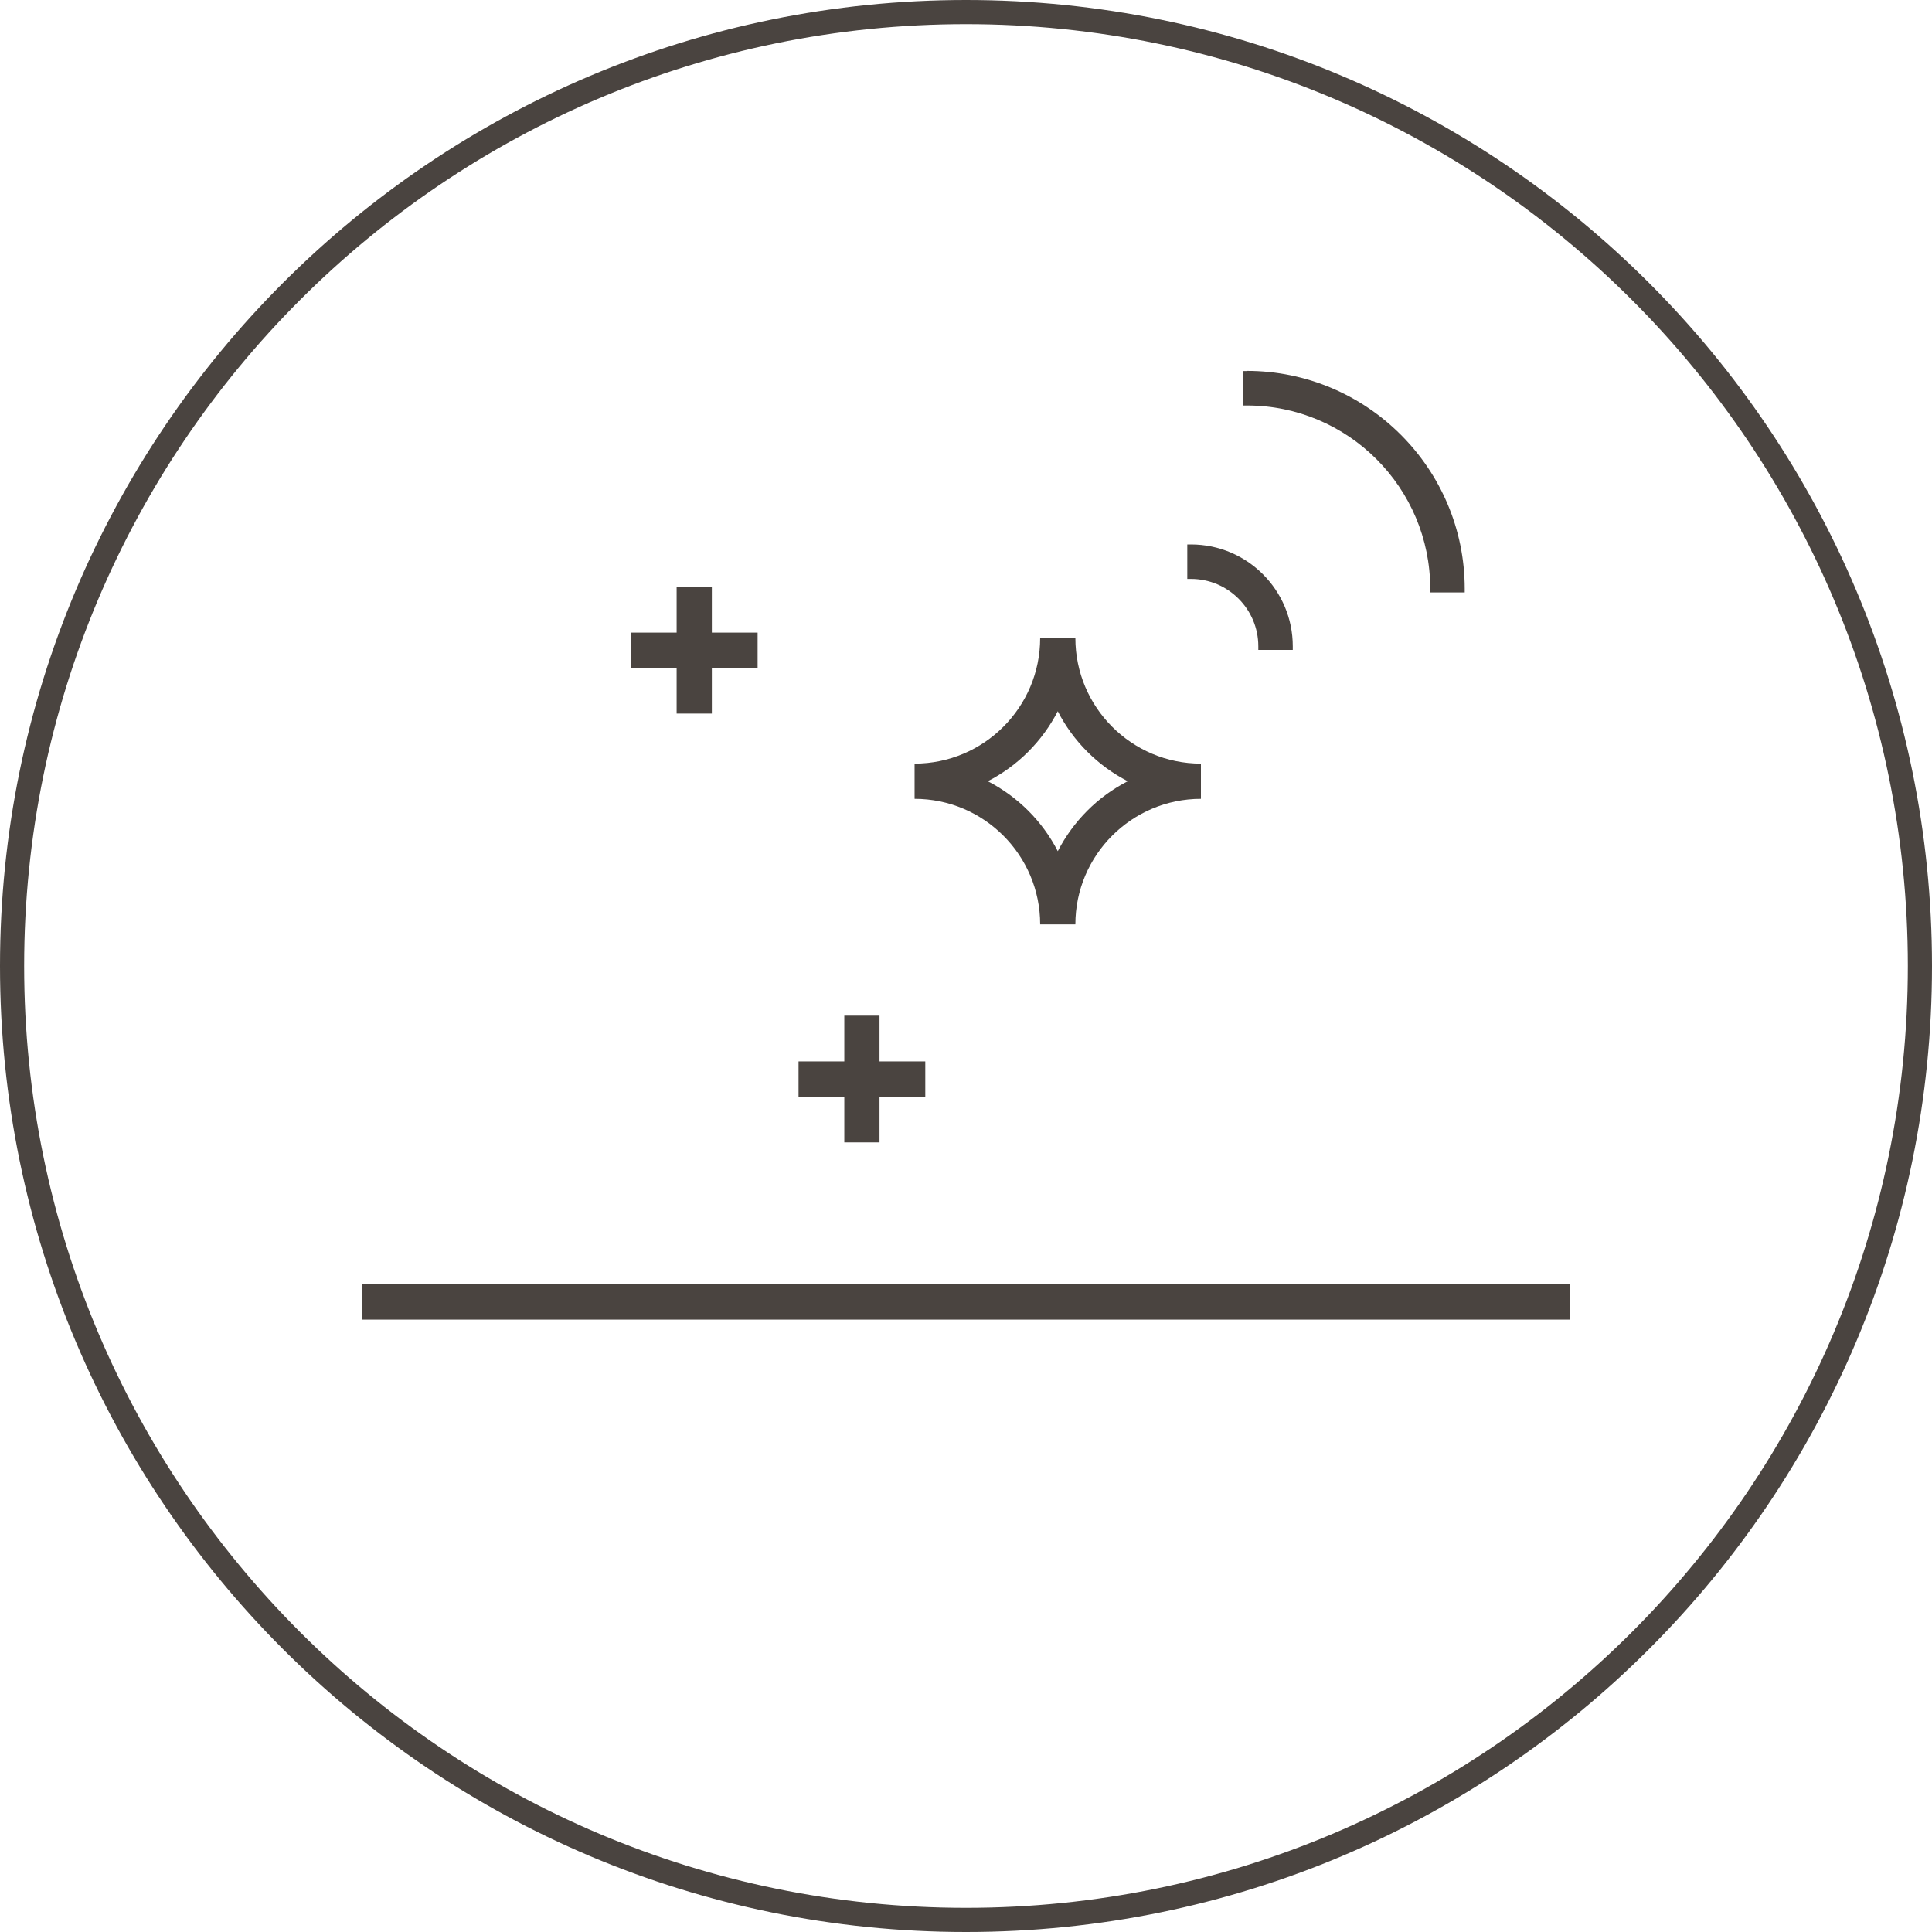 <svg xmlns="http://www.w3.org/2000/svg" fill="none" viewBox="0 0 80 80" height="80" width="80">
<path stroke="#4A4440" d="M40 79.5C18.185 79.5 0.5 61.815 0.5 40C0.5 18.185 18.185 0.5 40 0.5C61.815 0.5 79.5 18.185 79.5 40C79.5 61.815 61.815 79.5 40 79.5Z"></path>
<path fill="#4A4440" d="M65 53.184H15V54.642H65V53.184Z"></path>
<path fill="#4A4440" d="M43.071 38.277H44.529C44.529 35.41 46.861 33.078 49.728 33.078V31.62C46.861 31.62 44.529 29.287 44.529 26.42H43.071C43.071 29.287 40.738 31.62 37.871 31.62V33.078C40.738 33.078 43.071 35.41 43.071 38.277ZM43.8 29.451C44.438 30.696 45.458 31.711 46.697 32.349C45.452 32.986 44.438 34.007 43.8 35.246C43.162 34.001 42.141 32.986 40.902 32.349C42.147 31.711 43.162 30.69 43.8 29.451Z"></path>
<path fill="#4A4440" d="M28.018 29.548H29.476V27.653H31.371V26.195H29.476V24.3H28.018V26.195H26.123V27.653H28.018V29.548Z"></path>
<path fill="#4A4440" d="M34.961 47.304H36.419V45.409H38.314V43.951H36.419V42.056H34.961V43.951H33.066V45.409H34.961V47.304Z"></path>
<path fill="#4A4440" d="M49.315 22.544H49.163V23.972H49.315C50.852 23.972 52.104 25.223 52.104 26.76V26.912H53.531V26.76C53.531 24.433 51.642 22.544 49.315 22.544Z"></path>
<path fill="#4A4440" d="M51.636 15.364H51.484V16.791H51.636C55.821 16.791 59.223 20.193 59.223 24.379V24.531H60.651V24.379C60.651 19.404 56.605 15.358 51.63 15.358L51.636 15.364Z"></path>
</svg>
